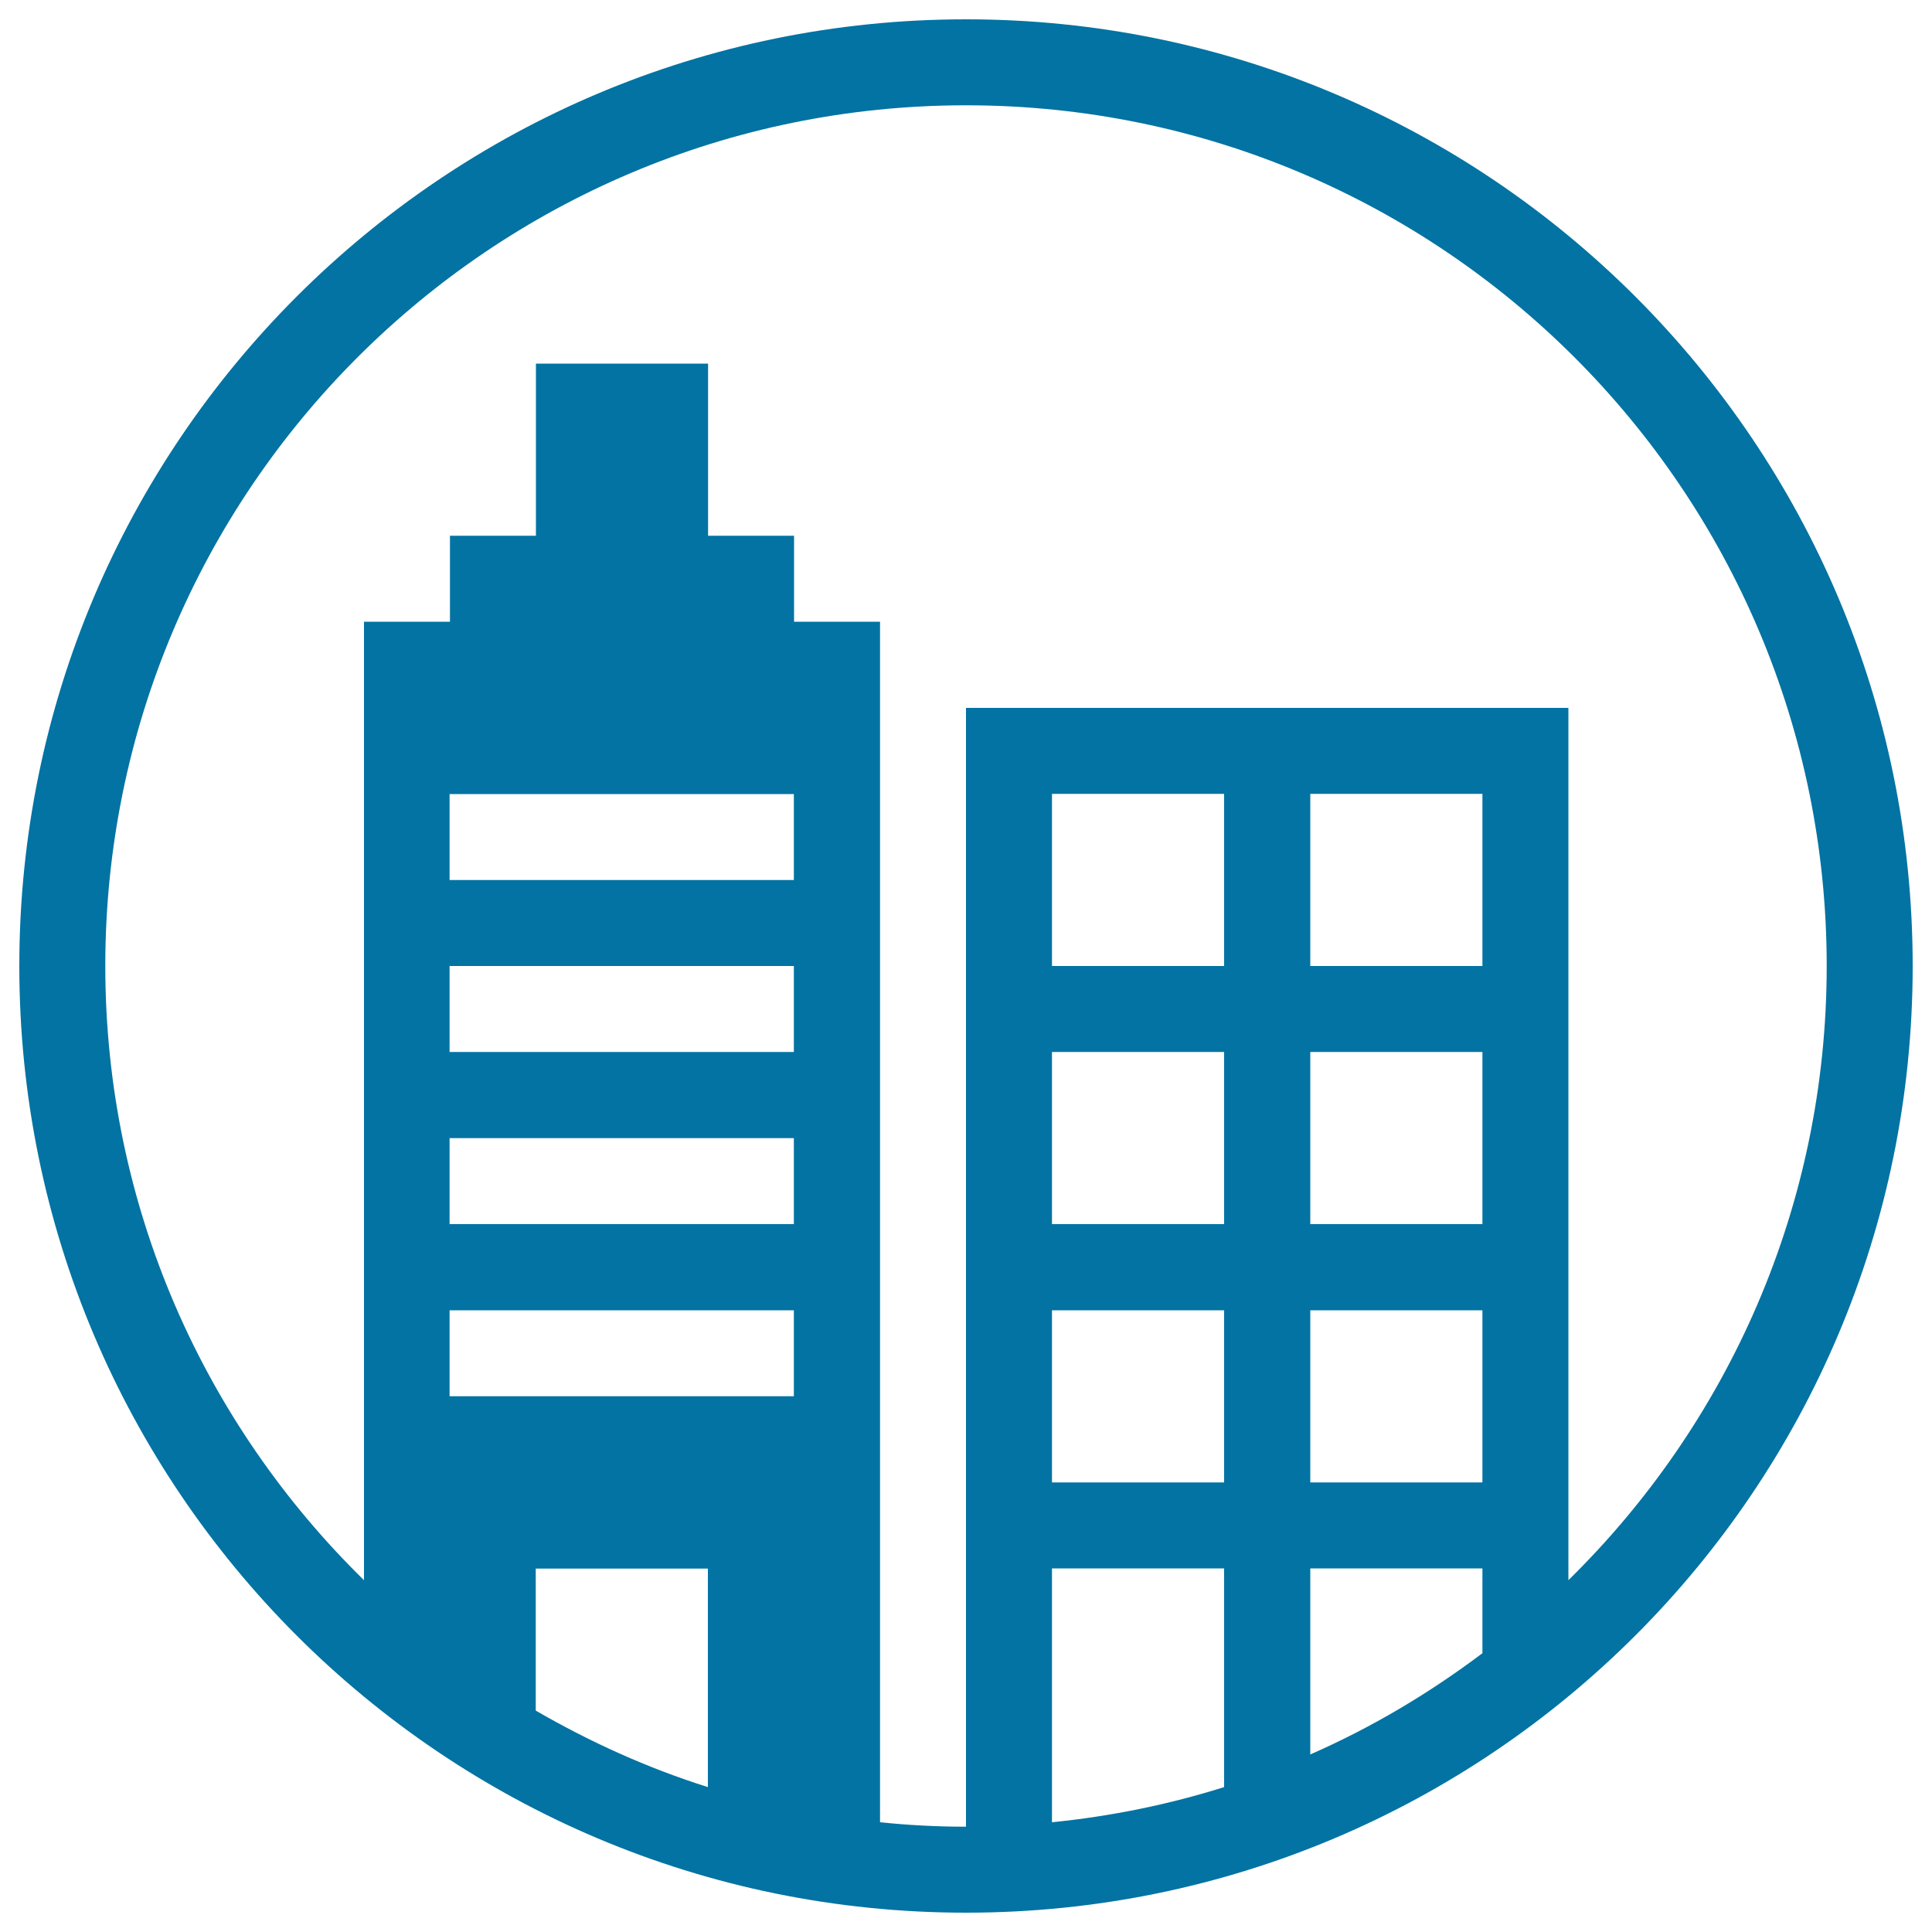 <svg xmlns="http://www.w3.org/2000/svg" viewBox="0 0 1000 1000" style="fill:#0273a2">
<title>Company Logo SVG icon</title>
<path d="M500,10C229.4,10,10,229.4,10,500c0,270.7,219.4,490,490,490s490-219.3,490-490C990,229.4,770.6,10,500,10z M366.4,925c-31.4-9.9-61.1-23.4-89.1-39.6v-73.5h89.1V925z M410.9,722.7H232.7v-44.5h178.2V722.7z M410.9,633.6H232.7v-44.5h178.2V633.6z M410.9,544.5H232.7V500h178.2V544.5z M410.9,455.5H232.7v-44.5h178.2V455.5z M633.6,925c-28.6,9-58.4,15.1-89.1,18.2V811.8h89.1V925z M633.6,767.3h-89.1v-89.1h89.1V767.3z M633.6,633.6h-89.1v-89.1h89.1V633.6z M633.6,500h-89.1v-89.1h89.1V500z M767.3,855.7c-27.5,20.7-57.2,38.4-89.1,52.4v-96.3h89.1V855.7z M767.3,767.3h-89.1v-89.1h89.1V767.3z M767.3,633.6h-89.1v-89.1h89.1V633.6z M767.3,500h-89.1v-89.1h89.1V500z M811.8,817.9V366.4H500v579.1c-15,0-29.9-0.8-44.5-2.3V321.8h-44.5v-44.5h-44.5v-89.1h-89.1v89.1h-44.5v44.5h-44.5v496.1C105.8,737,54.5,624.6,54.5,500C54.5,254,254,54.5,500,54.5C746,54.5,945.5,254,945.5,500C945.5,624.6,894.2,737,811.8,817.9z"/>
</svg>